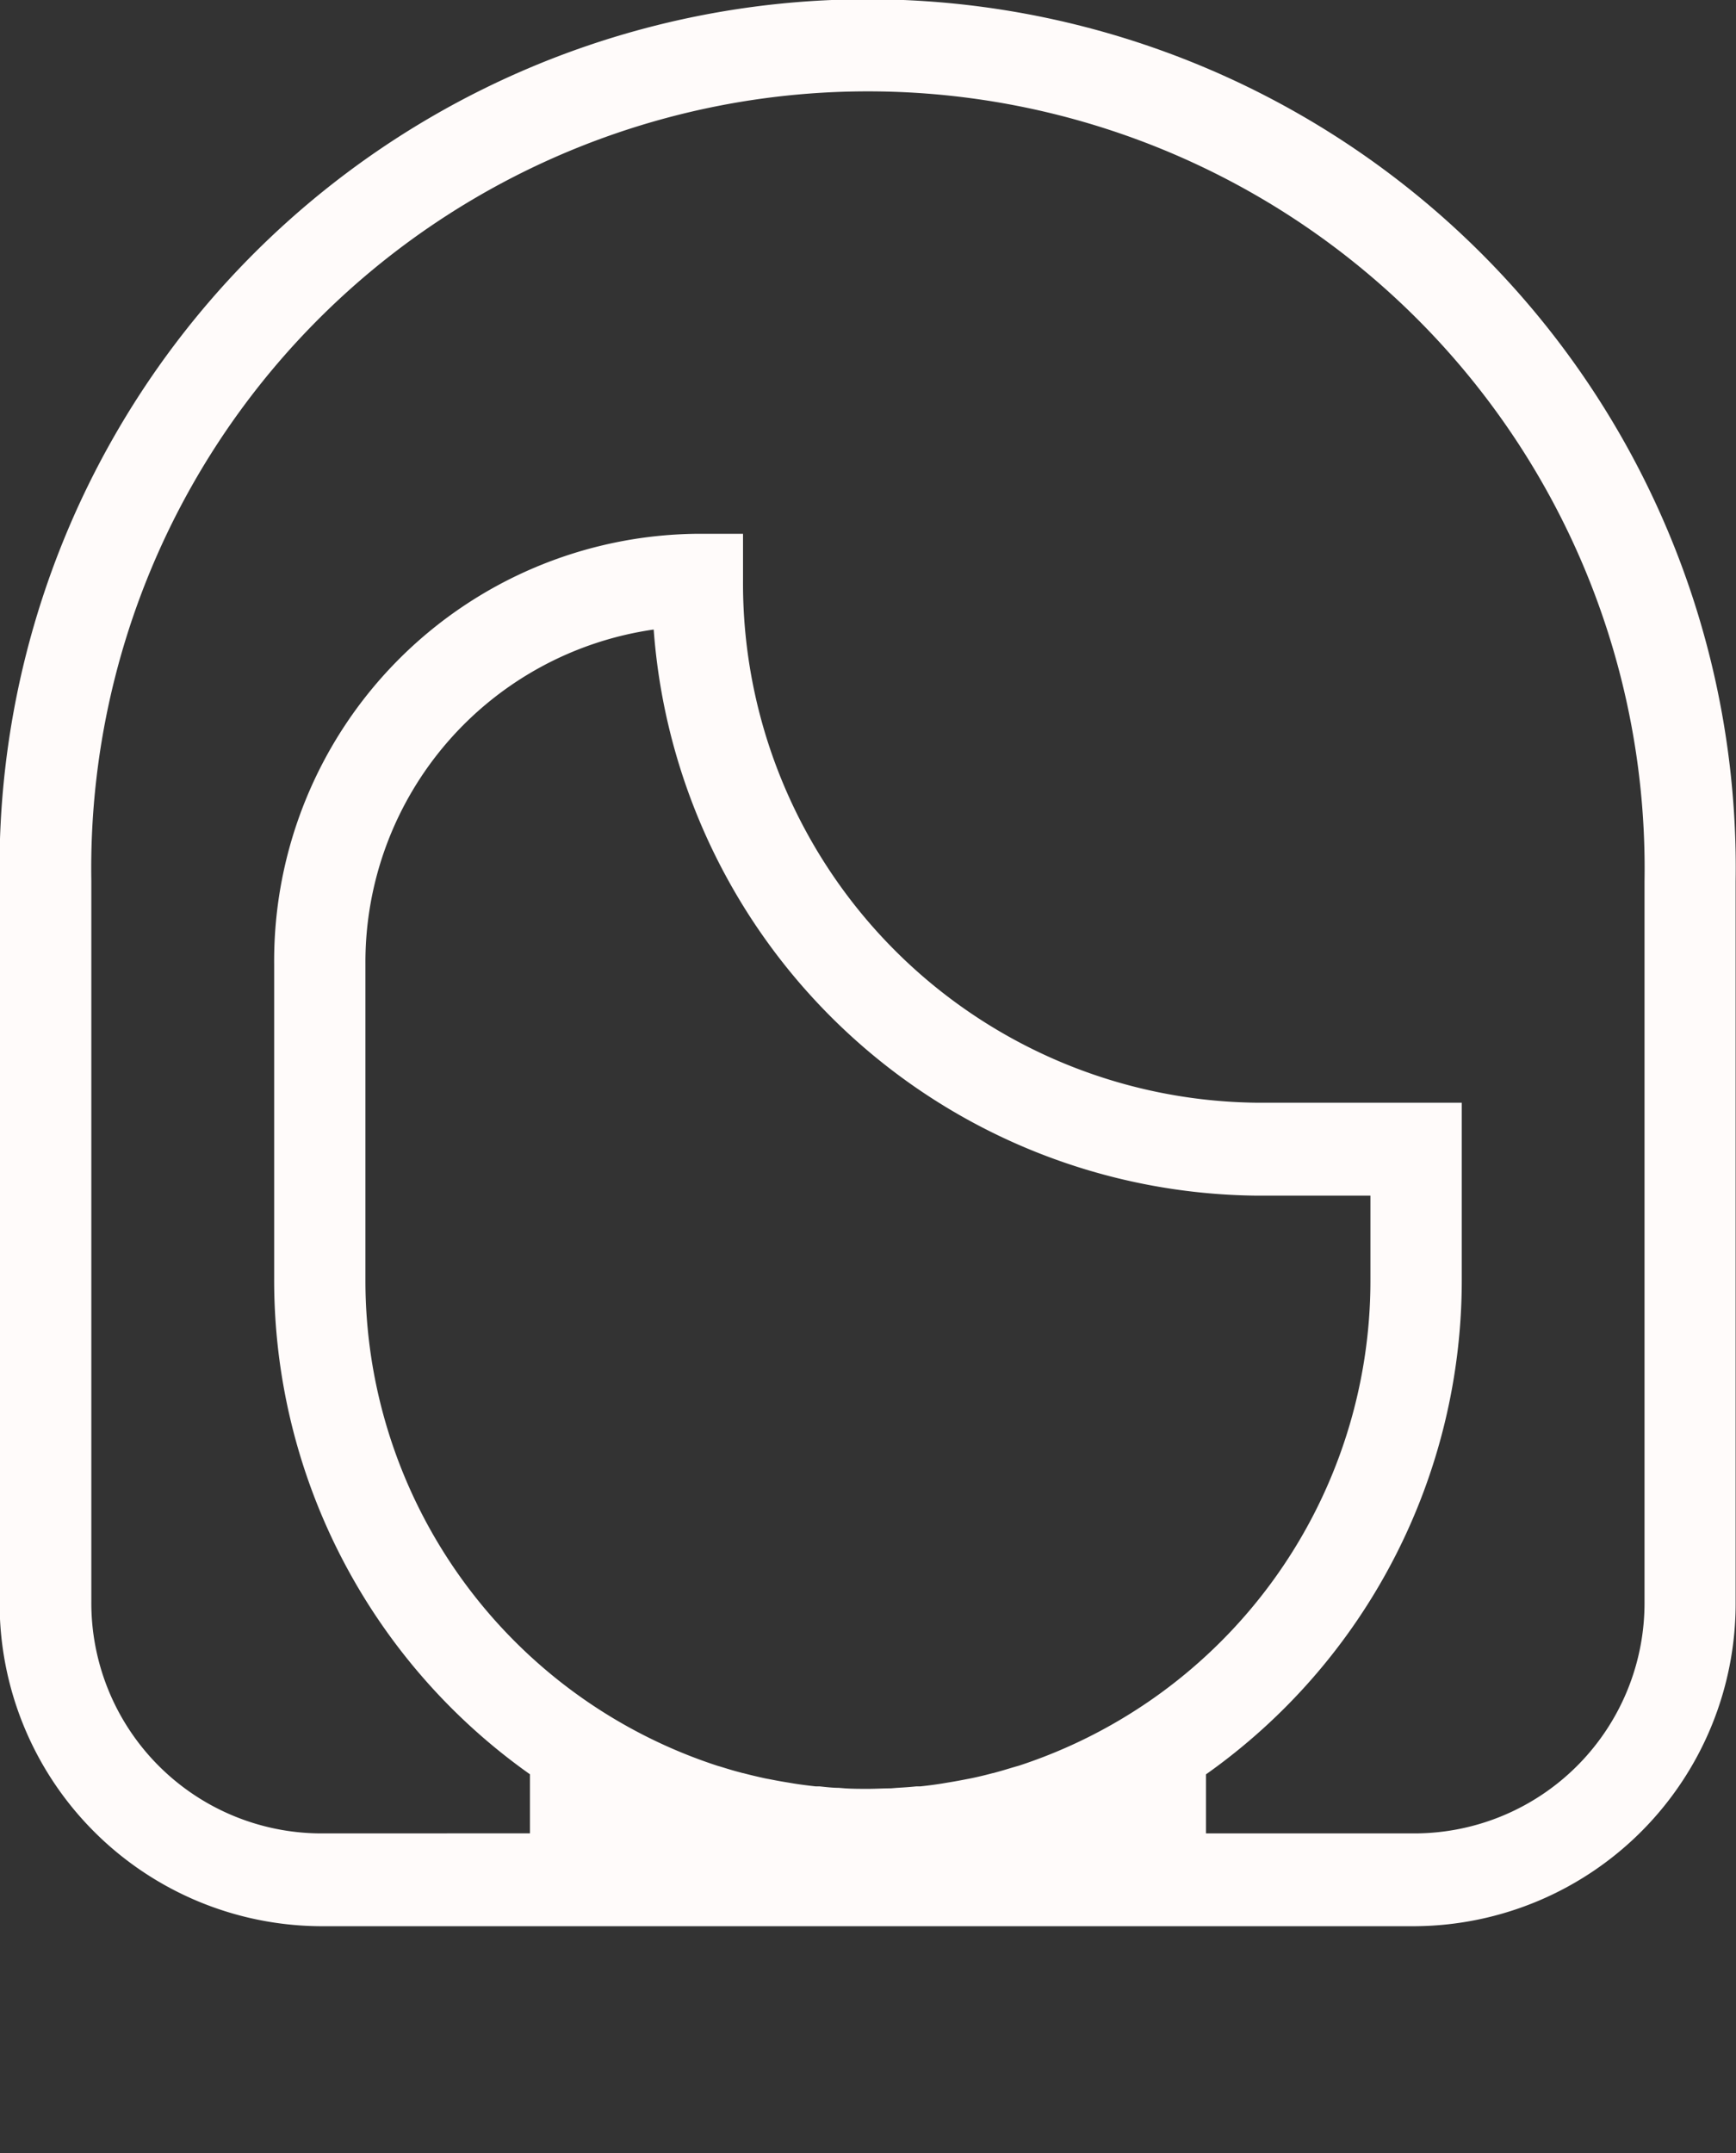 <svg xmlns="http://www.w3.org/2000/svg" width="24.119" height="29.91" viewBox="0 0 24.119 29.91">
  <rect x="0" y="0" width="24.119" height="29.91" fill="#333333" stroke="none"/>
  <g id="Group_1589" data-name="Group 1589" transform="translate(0 0)">
    <g id="Group_1588" data-name="Group 1588" transform="translate(0 0)">
      <path id="Path_324" data-name="Path 324" d="M1216,2478.759l3.015.89Zm-11.962.89,3.015-.89Zm-.129-4.442a3.2,3.2,0,0,1-3.172-3.222v-10.006a10.791,10.791,0,1,1,21.579,0v10.006a3.2,3.2,0,0,1-3.174,3.222h-2.919v-.82a8.407,8.407,0,0,0,3.554-6.882v-2.448h-2.834a7.215,7.215,0,0,1-7.152-7.259v-.644h-.635a5.933,5.933,0,0,0-5.879,5.97v4.38a8.407,8.407,0,0,0,3.554,6.882v.82Zm4.189-.082a8.043,8.043,0,0,0,.969.376s.009,0,.011,0c.052.017.1.033.157.048a.371.371,0,0,1,.055.016l.129.035c.028.006.056.016.085.022l.109.026c.035.01.07.019.1.025s.064.015.1.022.081.018.12.025l.085.018.133.021.077.015c.048.008.094.015.142.021.024,0,.048.007.07.01l.148.02.068.006c.05.007.1.011.15.016.022,0,.044,0,.066,0l.155.01.063.005.161.006.057,0c.072,0,.146,0,.218,0s.146,0,.22,0l.057,0,.161-.006c.02,0,.042,0,.064-.005l.152-.01c.022,0,.044,0,.066,0,.052,0,.1-.009.153-.016.022,0,.044,0,.066-.006l.148-.02c.024,0,.048-.007.072-.01.046-.006.094-.013.14-.021l.079-.015.131-.021.085-.018c.041-.007.081-.017.122-.025s.063-.013.1-.022.07-.015.1-.025l.109-.026c.029-.006.057-.016.083-.022l.131-.035a.347.347,0,0,1,.055-.016c.052-.015.1-.031.155-.048,0,0,.006,0,.01,0a7.91,7.91,0,0,0,.969-.376Zm5.52-.857-.039.011c-.1.029-.19.058-.286.083a.148.148,0,0,1-.033.008c-.1.027-.2.051-.307.073l-.068.013c-.081.016-.163.031-.244.044l-.083.014c-.1.016-.2.029-.305.04-.02,0-.037,0-.055,0-.087.009-.177.015-.266.02l-.087.007c-.1,0-.211.007-.319.007s-.211,0-.318-.007l-.088-.007c-.087,0-.177-.011-.264-.02-.019,0-.037,0-.054,0-.1-.011-.205-.024-.305-.04l-.083-.014c-.083-.013-.164-.028-.244-.044l-.07-.013c-.1-.022-.205-.046-.305-.073a.158.158,0,0,1-.033-.008c-.1-.025-.192-.054-.286-.083l-.039-.011a7.089,7.089,0,0,1-4.892-6.762v-4.38a4.667,4.667,0,0,1,4.005-4.642,8.484,8.484,0,0,0,8.394,7.864h1.564v1.158a7.091,7.091,0,0,1-4.889,6.762m2.6,2.228h2.919a4.483,4.483,0,0,0,4.444-4.51v-10.006a12.061,12.061,0,1,0-24.119,0v10.006a4.483,4.483,0,0,0,4.442,4.51h2.921" transform="translate(-1199.468 -2449.739)" fill="#fffbfa"/>
    </g>
  </g>
</svg>
